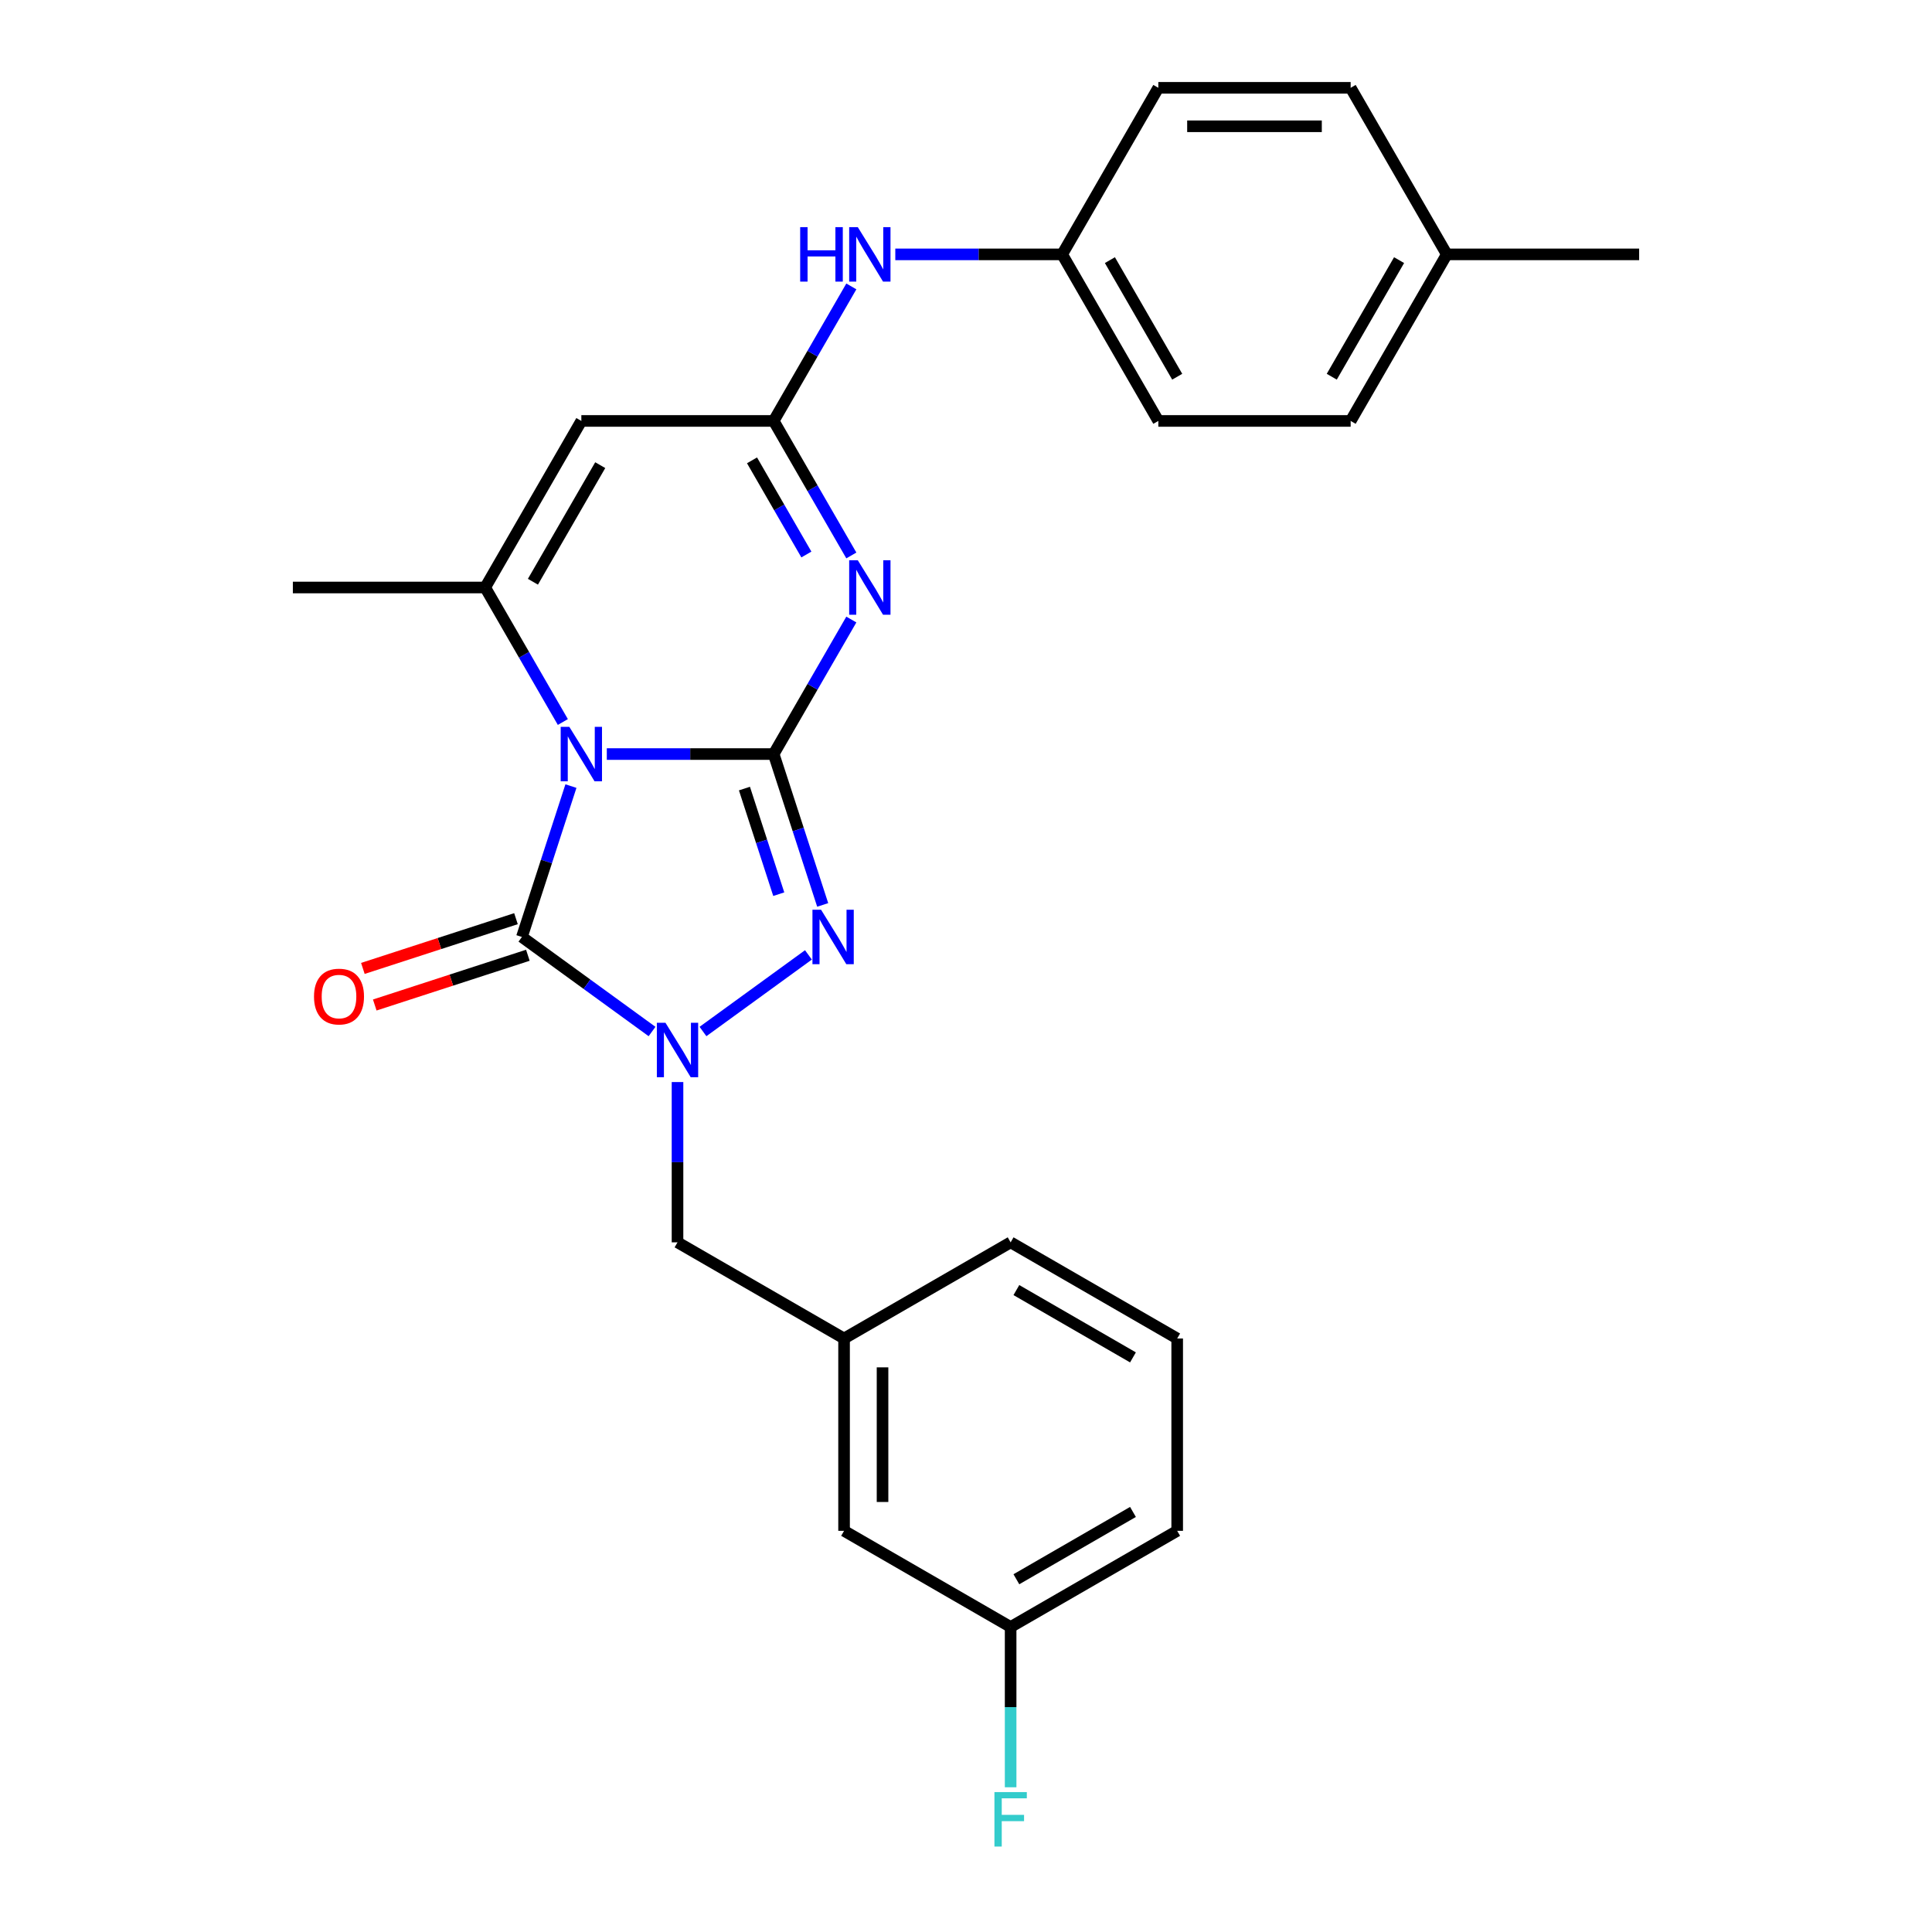 <?xml version='1.0' encoding='iso-8859-1'?>
<svg version='1.1' baseProfile='full'
              xmlns='http://www.w3.org/2000/svg'
                      xmlns:rdkit='http://www.rdkit.org/xml'
                      xmlns:xlink='http://www.w3.org/1999/xlink'
                  xml:space='preserve'
width='1000px' height='1000px' viewBox='0 0 1000 1000'>
<!-- END OF HEADER -->
<rect style='opacity:1.0;fill:#FFFFFF;stroke:none' width='1000' height='1000' x='0' y='0'> </rect>
<path class='bond-0' d='M 314.085,390.297 L 357.269,390.297' style='fill:none;fill-rule:evenodd;stroke:#0000FF;stroke-width:6px;stroke-linecap:butt;stroke-linejoin:miter;stroke-opacity:1' />
<path class='bond-0' d='M 357.269,390.297 L 400.452,390.297' style='fill:none;fill-rule:evenodd;stroke:#000000;stroke-width:6px;stroke-linecap:butt;stroke-linejoin:miter;stroke-opacity:1' />
<path class='bond-1' d='M 295.516,406.882 L 282.83,445.927' style='fill:none;fill-rule:evenodd;stroke:#0000FF;stroke-width:6px;stroke-linecap:butt;stroke-linejoin:miter;stroke-opacity:1' />
<path class='bond-1' d='M 282.83,445.927 L 270.143,484.973' style='fill:none;fill-rule:evenodd;stroke:#000000;stroke-width:6px;stroke-linecap:butt;stroke-linejoin:miter;stroke-opacity:1' />
<path class='bond-5' d='M 291.33,373.713 L 271.231,338.9' style='fill:none;fill-rule:evenodd;stroke:#0000FF;stroke-width:6px;stroke-linecap:butt;stroke-linejoin:miter;stroke-opacity:1' />
<path class='bond-5' d='M 271.231,338.9 L 251.131,304.087' style='fill:none;fill-rule:evenodd;stroke:#000000;stroke-width:6px;stroke-linecap:butt;stroke-linejoin:miter;stroke-opacity:1' />
<path class='bond-2' d='M 400.452,390.297 L 420.552,355.484' style='fill:none;fill-rule:evenodd;stroke:#000000;stroke-width:6px;stroke-linecap:butt;stroke-linejoin:miter;stroke-opacity:1' />
<path class='bond-2' d='M 420.552,355.484 L 440.651,320.671' style='fill:none;fill-rule:evenodd;stroke:#0000FF;stroke-width:6px;stroke-linecap:butt;stroke-linejoin:miter;stroke-opacity:1' />
<path class='bond-4' d='M 400.452,390.297 L 413.139,429.343' style='fill:none;fill-rule:evenodd;stroke:#000000;stroke-width:6px;stroke-linecap:butt;stroke-linejoin:miter;stroke-opacity:1' />
<path class='bond-4' d='M 413.139,429.343 L 425.826,468.388' style='fill:none;fill-rule:evenodd;stroke:#0000FF;stroke-width:6px;stroke-linecap:butt;stroke-linejoin:miter;stroke-opacity:1' />
<path class='bond-4' d='M 385.323,408.163 L 394.204,435.495' style='fill:none;fill-rule:evenodd;stroke:#000000;stroke-width:6px;stroke-linecap:butt;stroke-linejoin:miter;stroke-opacity:1' />
<path class='bond-4' d='M 394.204,435.495 L 403.085,462.827' style='fill:none;fill-rule:evenodd;stroke:#0000FF;stroke-width:6px;stroke-linecap:butt;stroke-linejoin:miter;stroke-opacity:1' />
<path class='bond-3' d='M 270.143,484.973 L 303.821,509.441' style='fill:none;fill-rule:evenodd;stroke:#000000;stroke-width:6px;stroke-linecap:butt;stroke-linejoin:miter;stroke-opacity:1' />
<path class='bond-3' d='M 303.821,509.441 L 337.499,533.909' style='fill:none;fill-rule:evenodd;stroke:#0000FF;stroke-width:6px;stroke-linecap:butt;stroke-linejoin:miter;stroke-opacity:1' />
<path class='bond-10' d='M 267.067,475.505 L 227.444,488.379' style='fill:none;fill-rule:evenodd;stroke:#000000;stroke-width:6px;stroke-linecap:butt;stroke-linejoin:miter;stroke-opacity:1' />
<path class='bond-10' d='M 227.444,488.379 L 187.821,501.253' style='fill:none;fill-rule:evenodd;stroke:#FF0000;stroke-width:6px;stroke-linecap:butt;stroke-linejoin:miter;stroke-opacity:1' />
<path class='bond-10' d='M 273.219,494.44 L 233.597,507.314' style='fill:none;fill-rule:evenodd;stroke:#000000;stroke-width:6px;stroke-linecap:butt;stroke-linejoin:miter;stroke-opacity:1' />
<path class='bond-10' d='M 233.597,507.314 L 193.974,520.189' style='fill:none;fill-rule:evenodd;stroke:#FF0000;stroke-width:6px;stroke-linecap:butt;stroke-linejoin:miter;stroke-opacity:1' />
<path class='bond-27' d='M 440.651,287.502 L 420.552,252.689' style='fill:none;fill-rule:evenodd;stroke:#0000FF;stroke-width:6px;stroke-linecap:butt;stroke-linejoin:miter;stroke-opacity:1' />
<path class='bond-27' d='M 420.552,252.689 L 400.452,217.876' style='fill:none;fill-rule:evenodd;stroke:#000000;stroke-width:6px;stroke-linecap:butt;stroke-linejoin:miter;stroke-opacity:1' />
<path class='bond-27' d='M 417.379,287.013 L 403.31,262.644' style='fill:none;fill-rule:evenodd;stroke:#0000FF;stroke-width:6px;stroke-linecap:butt;stroke-linejoin:miter;stroke-opacity:1' />
<path class='bond-27' d='M 403.31,262.644 L 389.24,238.275' style='fill:none;fill-rule:evenodd;stroke:#000000;stroke-width:6px;stroke-linecap:butt;stroke-linejoin:miter;stroke-opacity:1' />
<path class='bond-8' d='M 350.679,560.07 L 350.679,601.551' style='fill:none;fill-rule:evenodd;stroke:#0000FF;stroke-width:6px;stroke-linecap:butt;stroke-linejoin:miter;stroke-opacity:1' />
<path class='bond-8' d='M 350.679,601.551 L 350.679,643.033' style='fill:none;fill-rule:evenodd;stroke:#000000;stroke-width:6px;stroke-linecap:butt;stroke-linejoin:miter;stroke-opacity:1' />
<path class='bond-26' d='M 363.859,533.909 L 418.442,494.253' style='fill:none;fill-rule:evenodd;stroke:#0000FF;stroke-width:6px;stroke-linecap:butt;stroke-linejoin:miter;stroke-opacity:1' />
<path class='bond-7' d='M 251.131,304.087 L 300.905,217.876' style='fill:none;fill-rule:evenodd;stroke:#000000;stroke-width:6px;stroke-linecap:butt;stroke-linejoin:miter;stroke-opacity:1' />
<path class='bond-7' d='M 275.839,301.11 L 310.681,240.762' style='fill:none;fill-rule:evenodd;stroke:#000000;stroke-width:6px;stroke-linecap:butt;stroke-linejoin:miter;stroke-opacity:1' />
<path class='bond-14' d='M 251.131,304.087 L 151.584,304.087' style='fill:none;fill-rule:evenodd;stroke:#000000;stroke-width:6px;stroke-linecap:butt;stroke-linejoin:miter;stroke-opacity:1' />
<path class='bond-6' d='M 400.452,217.876 L 300.905,217.876' style='fill:none;fill-rule:evenodd;stroke:#000000;stroke-width:6px;stroke-linecap:butt;stroke-linejoin:miter;stroke-opacity:1' />
<path class='bond-9' d='M 400.452,217.876 L 420.552,183.063' style='fill:none;fill-rule:evenodd;stroke:#000000;stroke-width:6px;stroke-linecap:butt;stroke-linejoin:miter;stroke-opacity:1' />
<path class='bond-9' d='M 420.552,183.063 L 440.651,148.25' style='fill:none;fill-rule:evenodd;stroke:#0000FF;stroke-width:6px;stroke-linecap:butt;stroke-linejoin:miter;stroke-opacity:1' />
<path class='bond-11' d='M 350.679,643.033 L 436.889,692.806' style='fill:none;fill-rule:evenodd;stroke:#000000;stroke-width:6px;stroke-linecap:butt;stroke-linejoin:miter;stroke-opacity:1' />
<path class='bond-12' d='M 463.406,131.665 L 506.59,131.665' style='fill:none;fill-rule:evenodd;stroke:#0000FF;stroke-width:6px;stroke-linecap:butt;stroke-linejoin:miter;stroke-opacity:1' />
<path class='bond-12' d='M 506.59,131.665 L 549.774,131.665' style='fill:none;fill-rule:evenodd;stroke:#000000;stroke-width:6px;stroke-linecap:butt;stroke-linejoin:miter;stroke-opacity:1' />
<path class='bond-13' d='M 436.889,692.806 L 436.889,792.354' style='fill:none;fill-rule:evenodd;stroke:#000000;stroke-width:6px;stroke-linecap:butt;stroke-linejoin:miter;stroke-opacity:1' />
<path class='bond-13' d='M 456.799,707.739 L 456.799,777.422' style='fill:none;fill-rule:evenodd;stroke:#000000;stroke-width:6px;stroke-linecap:butt;stroke-linejoin:miter;stroke-opacity:1' />
<path class='bond-23' d='M 436.889,692.806 L 523.1,643.033' style='fill:none;fill-rule:evenodd;stroke:#000000;stroke-width:6px;stroke-linecap:butt;stroke-linejoin:miter;stroke-opacity:1' />
<path class='bond-18' d='M 549.774,131.665 L 599.548,45.455' style='fill:none;fill-rule:evenodd;stroke:#000000;stroke-width:6px;stroke-linecap:butt;stroke-linejoin:miter;stroke-opacity:1' />
<path class='bond-19' d='M 549.774,131.665 L 599.548,217.876' style='fill:none;fill-rule:evenodd;stroke:#000000;stroke-width:6px;stroke-linecap:butt;stroke-linejoin:miter;stroke-opacity:1' />
<path class='bond-19' d='M 574.482,134.642 L 609.324,194.99' style='fill:none;fill-rule:evenodd;stroke:#000000;stroke-width:6px;stroke-linecap:butt;stroke-linejoin:miter;stroke-opacity:1' />
<path class='bond-15' d='M 436.889,792.354 L 523.1,842.128' style='fill:none;fill-rule:evenodd;stroke:#000000;stroke-width:6px;stroke-linecap:butt;stroke-linejoin:miter;stroke-opacity:1' />
<path class='bond-17' d='M 523.1,842.128 L 523.1,883.609' style='fill:none;fill-rule:evenodd;stroke:#000000;stroke-width:6px;stroke-linecap:butt;stroke-linejoin:miter;stroke-opacity:1' />
<path class='bond-17' d='M 523.1,883.609 L 523.1,925.091' style='fill:none;fill-rule:evenodd;stroke:#33CCCC;stroke-width:6px;stroke-linecap:butt;stroke-linejoin:miter;stroke-opacity:1' />
<path class='bond-29' d='M 523.1,842.128 L 609.311,792.354' style='fill:none;fill-rule:evenodd;stroke:#000000;stroke-width:6px;stroke-linecap:butt;stroke-linejoin:miter;stroke-opacity:1' />
<path class='bond-29' d='M 526.077,817.42 L 586.424,782.578' style='fill:none;fill-rule:evenodd;stroke:#000000;stroke-width:6px;stroke-linecap:butt;stroke-linejoin:miter;stroke-opacity:1' />
<path class='bond-16' d='M 748.869,131.665 L 699.095,217.876' style='fill:none;fill-rule:evenodd;stroke:#000000;stroke-width:6px;stroke-linecap:butt;stroke-linejoin:miter;stroke-opacity:1' />
<path class='bond-16' d='M 724.161,134.642 L 689.319,194.99' style='fill:none;fill-rule:evenodd;stroke:#000000;stroke-width:6px;stroke-linecap:butt;stroke-linejoin:miter;stroke-opacity:1' />
<path class='bond-25' d='M 748.869,131.665 L 848.416,131.665' style='fill:none;fill-rule:evenodd;stroke:#000000;stroke-width:6px;stroke-linecap:butt;stroke-linejoin:miter;stroke-opacity:1' />
<path class='bond-28' d='M 748.869,131.665 L 699.095,45.455' style='fill:none;fill-rule:evenodd;stroke:#000000;stroke-width:6px;stroke-linecap:butt;stroke-linejoin:miter;stroke-opacity:1' />
<path class='bond-21' d='M 599.548,45.455 L 699.095,45.455' style='fill:none;fill-rule:evenodd;stroke:#000000;stroke-width:6px;stroke-linecap:butt;stroke-linejoin:miter;stroke-opacity:1' />
<path class='bond-21' d='M 614.48,65.364 L 684.163,65.364' style='fill:none;fill-rule:evenodd;stroke:#000000;stroke-width:6px;stroke-linecap:butt;stroke-linejoin:miter;stroke-opacity:1' />
<path class='bond-20' d='M 599.548,217.876 L 699.095,217.876' style='fill:none;fill-rule:evenodd;stroke:#000000;stroke-width:6px;stroke-linecap:butt;stroke-linejoin:miter;stroke-opacity:1' />
<path class='bond-22' d='M 609.311,692.806 L 523.1,643.033' style='fill:none;fill-rule:evenodd;stroke:#000000;stroke-width:6px;stroke-linecap:butt;stroke-linejoin:miter;stroke-opacity:1' />
<path class='bond-22' d='M 586.424,702.583 L 526.077,667.741' style='fill:none;fill-rule:evenodd;stroke:#000000;stroke-width:6px;stroke-linecap:butt;stroke-linejoin:miter;stroke-opacity:1' />
<path class='bond-24' d='M 609.311,692.806 L 609.311,792.354' style='fill:none;fill-rule:evenodd;stroke:#000000;stroke-width:6px;stroke-linecap:butt;stroke-linejoin:miter;stroke-opacity:1' />
<path  class='atom-0' d='M 294.673 376.201
L 303.911 391.133
Q 304.827 392.607, 306.3 395.275
Q 307.774 397.943, 307.853 398.102
L 307.853 376.201
L 311.596 376.201
L 311.596 404.393
L 307.734 404.393
L 297.819 388.067
Q 296.664 386.156, 295.43 383.966
Q 294.235 381.776, 293.877 381.099
L 293.877 404.393
L 290.214 404.393
L 290.214 376.201
L 294.673 376.201
' fill='#0000FF'/>
<path  class='atom-3' d='M 443.995 289.991
L 453.233 304.923
Q 454.148 306.396, 455.622 309.064
Q 457.095 311.732, 457.175 311.891
L 457.175 289.991
L 460.918 289.991
L 460.918 318.183
L 457.055 318.183
L 447.14 301.857
Q 445.986 299.945, 444.751 297.755
Q 443.557 295.565, 443.198 294.888
L 443.198 318.183
L 439.535 318.183
L 439.535 289.991
L 443.995 289.991
' fill='#0000FF'/>
<path  class='atom-4' d='M 344.447 529.389
L 353.685 544.321
Q 354.601 545.795, 356.074 548.463
Q 357.547 551.13, 357.627 551.29
L 357.627 529.389
L 361.37 529.389
L 361.37 557.581
L 357.508 557.581
L 347.593 541.255
Q 346.438 539.344, 345.204 537.154
Q 344.009 534.964, 343.651 534.287
L 343.651 557.581
L 339.987 557.581
L 339.987 529.389
L 344.447 529.389
' fill='#0000FF'/>
<path  class='atom-5' d='M 424.983 470.877
L 434.221 485.809
Q 435.137 487.282, 436.61 489.95
Q 438.083 492.618, 438.163 492.777
L 438.163 470.877
L 441.906 470.877
L 441.906 499.069
L 438.043 499.069
L 428.128 482.743
Q 426.974 480.831, 425.739 478.641
Q 424.545 476.451, 424.186 475.774
L 424.186 499.069
L 420.523 499.069
L 420.523 470.877
L 424.983 470.877
' fill='#0000FF'/>
<path  class='atom-10' d='M 414.17 117.569
L 417.993 117.569
L 417.993 129.555
L 432.407 129.555
L 432.407 117.569
L 436.23 117.569
L 436.23 145.761
L 432.407 145.761
L 432.407 132.74
L 417.993 132.74
L 417.993 145.761
L 414.17 145.761
L 414.17 117.569
' fill='#0000FF'/>
<path  class='atom-10' d='M 443.995 117.569
L 453.233 132.501
Q 454.148 133.975, 455.622 136.643
Q 457.095 139.31, 457.175 139.47
L 457.175 117.569
L 460.918 117.569
L 460.918 145.761
L 457.055 145.761
L 447.14 129.435
Q 445.986 127.524, 444.751 125.334
Q 443.557 123.144, 443.198 122.467
L 443.198 145.761
L 439.535 145.761
L 439.535 117.569
L 443.995 117.569
' fill='#0000FF'/>
<path  class='atom-11' d='M 162.527 515.814
Q 162.527 509.045, 165.871 505.262
Q 169.216 501.479, 175.468 501.479
Q 181.719 501.479, 185.064 505.262
Q 188.409 509.045, 188.409 515.814
Q 188.409 522.663, 185.024 526.565
Q 181.64 530.428, 175.468 530.428
Q 169.256 530.428, 165.871 526.565
Q 162.527 522.703, 162.527 515.814
M 175.468 527.242
Q 179.768 527.242, 182.078 524.375
Q 184.427 521.468, 184.427 515.814
Q 184.427 510.279, 182.078 507.492
Q 179.768 504.665, 175.468 504.665
Q 171.167 504.665, 168.818 507.452
Q 166.508 510.239, 166.508 515.814
Q 166.508 521.508, 168.818 524.375
Q 171.167 527.242, 175.468 527.242
' fill='#FF0000'/>
<path  class='atom-18' d='M 514.718 927.579
L 531.482 927.579
L 531.482 930.805
L 518.501 930.805
L 518.501 939.366
L 530.049 939.366
L 530.049 942.631
L 518.501 942.631
L 518.501 955.771
L 514.718 955.771
L 514.718 927.579
' fill='#33CCCC'/>
</svg>
